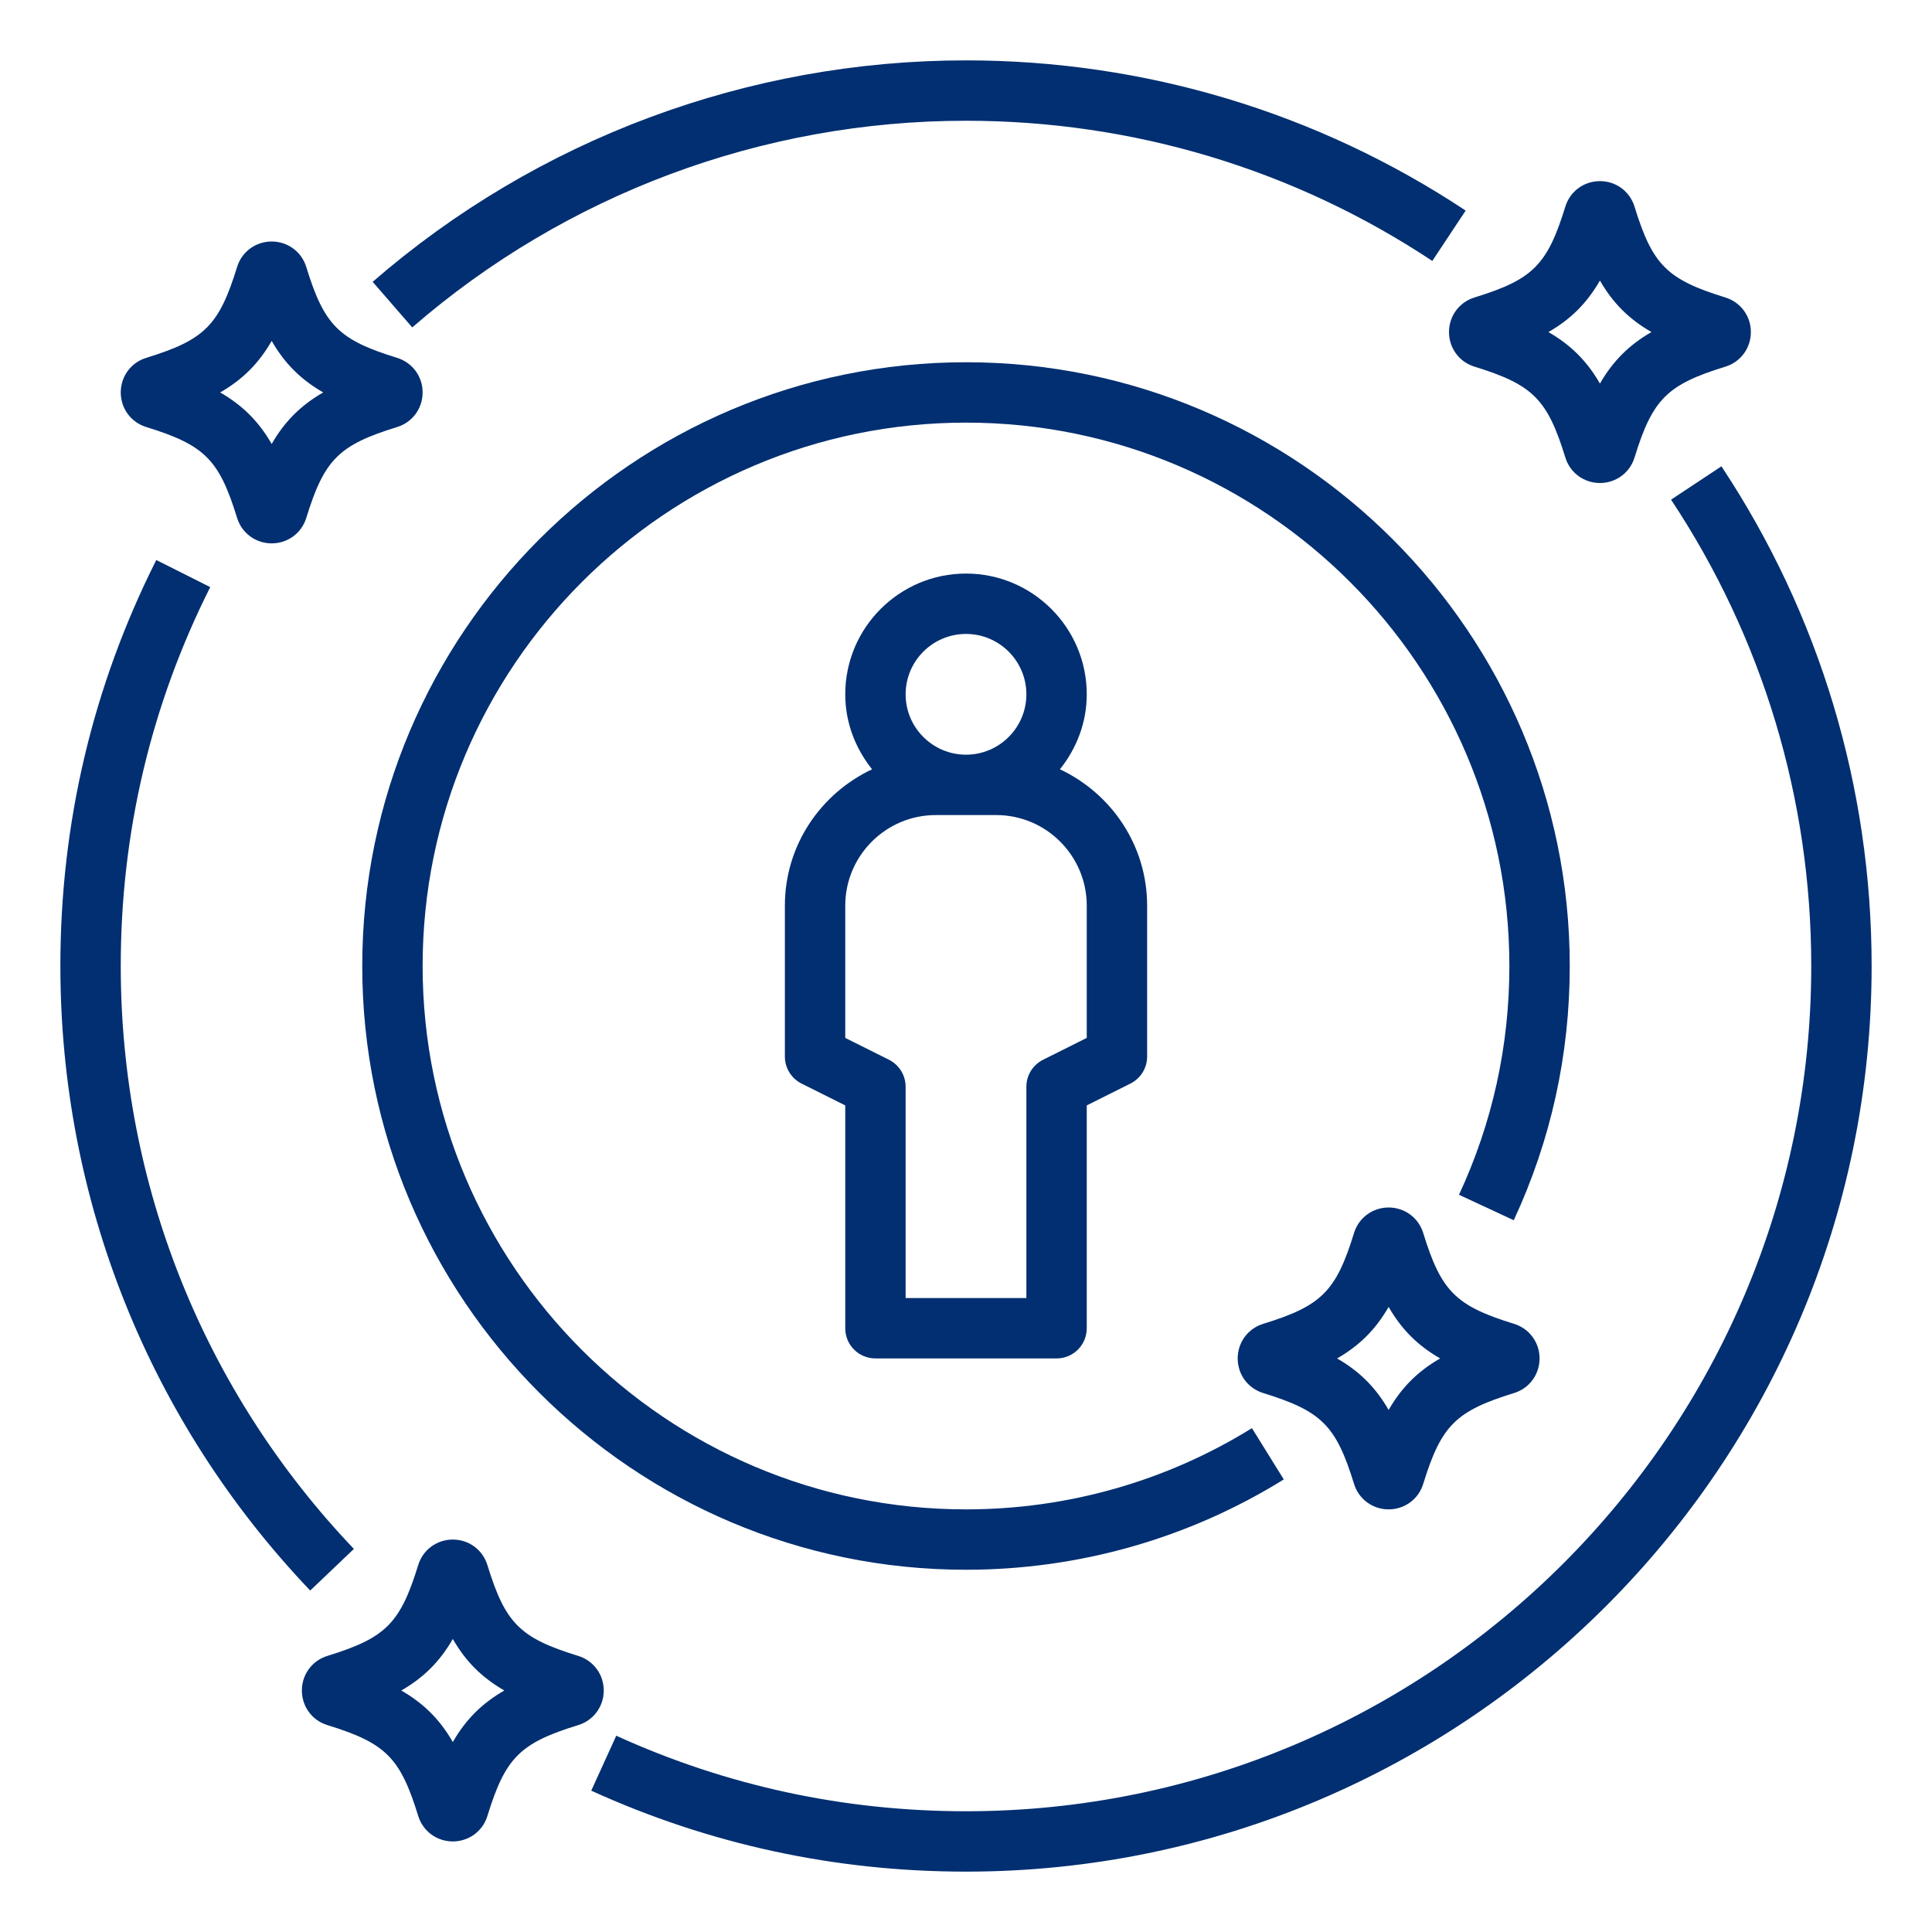 <svg xmlns="http://www.w3.org/2000/svg" version="1.1" xmlns:xlink="http://www.w3.org/1999/xlink" xmlns:svgjs="http://svgjs.com/svgjs" width="512" height="512" x="0" y="0" viewBox="0 0 64 64" style="enable-background:new 0 0 512 512" xml:space="preserve" class=""><g><path xmlns="http://www.w3.org/2000/svg" d="m14 13c0-.531-.341-.992-.849-1.147-1.931-.596-2.409-1.074-3.004-3.004-.154-.508-.615-.849-1.147-.849s-.993.341-1.146.845c-.598 1.935-1.075 2.412-3.006 3.008-.507.154-.848.615-.848 1.147s.341.993.845 1.146c1.935.598 2.412 1.075 3.008 3.006.154.507.615.848 1.147.848s.993-.341 1.146-.845c.598-1.935 1.075-2.412 3.006-3.008.507-.154.848-.615.848-1.147zm-5 1.707c-.428-.745-.962-1.278-1.707-1.707.745-.428 1.278-.961 1.707-1.707.428.745.961 1.278 1.707 1.707-.745.428-1.278.962-1.707 1.707zm3.563-.942h.002c.002.001.003.001.004.002-.002-.001-.004-.001-.006-.002z" fill="#012F71" data-original="#000000" class=""></path><path xmlns="http://www.w3.org/2000/svg" d="m53 16c.532 0 .993-.341 1.146-.845.598-1.935 1.075-2.412 3.006-3.008.507-.154.848-.615.848-1.147 0-.531-.341-.992-.849-1.147-1.931-.596-2.409-1.074-3.004-3.004-.154-.508-.615-.849-1.147-.849s-.993.341-1.146.845c-.598 1.935-1.075 2.412-3.006 3.008-.507.154-.848.615-.848 1.147s.341.993.845 1.146c1.935.598 2.412 1.075 3.008 3.006.154.507.615.848 1.147.848zm3.563-4.235h.002c.002.001.003.001.004.002-.002-.001-.004-.001-.006-.002zm-5.27-.765c.745-.428 1.278-.961 1.707-1.707.428.745.961 1.278 1.707 1.707-.745.428-1.278.962-1.707 1.707-.428-.745-.962-1.278-1.707-1.707z" fill="#012F71" data-original="#000000" class=""></path><path xmlns="http://www.w3.org/2000/svg" d="m10.845 57.146c1.935.598 2.412 1.075 3.008 3.006.154.507.615.848 1.147.848s.993-.341 1.146-.845c.598-1.935 1.075-2.412 3.006-3.008.507-.154.848-.615.848-1.147 0-.531-.341-.992-.849-1.147-1.931-.596-2.409-1.074-3.004-3.004-.154-.508-.615-.849-1.147-.849s-.993.341-1.146.845c-.598 1.935-1.075 2.412-3.006 3.008-.507.154-.848.615-.848 1.147s.341.993.845 1.146zm7.718-.381h.002c.002.001.003.001.004.002-.002-.001-.004-.001-.006-.002zm-3.563-2.472c.428.745.961 1.278 1.707 1.707-.745.428-1.278.962-1.707 1.707-.428-.745-.962-1.278-1.707-1.707.745-.428 1.278-.961 1.707-1.707z" fill="#012F71" data-original="#000000" class=""></path><path xmlns="http://www.w3.org/2000/svg" d="m47.147 40.849c-.154-.508-.615-.849-1.147-.849s-.993.341-1.146.845c-.598 1.935-1.075 2.412-3.006 3.008-.507.154-.848.615-.848 1.147s.341.993.845 1.146c1.935.598 2.412 1.075 3.008 3.006.154.507.615.848 1.147.848s.993-.341 1.146-.845c.598-1.935 1.075-2.412 3.006-3.008.507-.154.848-.615.848-1.147 0-.531-.341-.992-.849-1.147-1.93-.596-2.409-1.075-3.004-3.004zm-1.147 5.858c-.428-.745-.962-1.278-1.707-1.707.745-.428 1.278-.961 1.707-1.707.428.745.961 1.278 1.707 1.707-.745.428-1.278.962-1.707 1.707zm3.563-.942h.002c.002.001.003.001.004.002-.002-.001-.004-.001-.006-.002z" fill="#012F71" data-original="#000000" class=""></path><path xmlns="http://www.w3.org/2000/svg" d="m29 45h6c.553 0 1-.447 1-1v-7.382l1.447-.724c.339-.169.553-.515.553-.894v-5c0-2-1.188-3.717-2.889-4.516.548-.685.889-1.541.889-2.484 0-2.206-1.794-4-4-4s-4 1.794-4 4c0 .943.341 1.799.889 2.484-1.701.799-2.889 2.516-2.889 4.516v5c0 .379.214.725.553.895l1.447.723v7.382c0 .553.447 1 1 1zm3-24c1.103 0 2 .897 2 2s-.897 2-2 2-2-.897-2-2 .897-2 2-2zm-4 9c0-1.654 1.346-3 3-3h2c1.654 0 3 1.346 3 3v4.382l-1.447.724c-.339.169-.553.515-.553.894v7h-4v-7c0-.379-.214-.725-.553-.895l-1.447-.723z" fill="#012F71" data-original="#000000" class=""></path><path xmlns="http://www.w3.org/2000/svg" d="m32 12c-11.028 0-20 8.972-20 20s8.972 20 20 20c3.731 0 7.372-1.034 10.527-2.992l-1.055-1.699c-2.837 1.76-6.114 2.691-9.472 2.691-9.925 0-18-8.075-18-18s8.075-18 18-18 18 8.075 18 18c0 2.648-.562 5.197-1.669 7.578l1.814.844c1.231-2.647 1.855-5.481 1.855-8.422 0-11.028-8.972-20-20-20z" fill="#012F71" data-original="#000000" class=""></path><path xmlns="http://www.w3.org/2000/svg" d="m12.345 9.336 1.311 1.51c5.086-4.414 11.601-6.846 18.344-6.846 5.522 0 10.864 1.605 15.447 4.644l1.105-1.668c-4.912-3.255-10.636-4.976-16.552-4.976-7.225 0-14.205 2.605-19.655 7.336z" fill="#012F71" data-original="#000000" class=""></path><path xmlns="http://www.w3.org/2000/svg" d="m10.276 52.689 1.447-1.379c-4.98-5.228-7.723-12.085-7.723-19.31 0-4.414.997-8.638 2.964-12.551l-1.787-.898c-2.109 4.195-3.177 8.72-3.177 13.449 0 7.74 2.939 15.088 8.276 20.689z" fill="#012F71" data-original="#000000" class=""></path><path xmlns="http://www.w3.org/2000/svg" d="m62 32c0-5.916-1.721-11.64-4.976-16.553l-1.668 1.105c3.039 4.584 4.644 9.926 4.644 15.448 0 15.439-12.561 28-28 28-4.041 0-7.939-.842-11.586-2.502l-.828 1.82c3.908 1.78 8.085 2.682 12.414 2.682 16.542 0 30-13.458 30-30z" fill="#012F71" data-original="#000000" class=""></path></g></svg>
